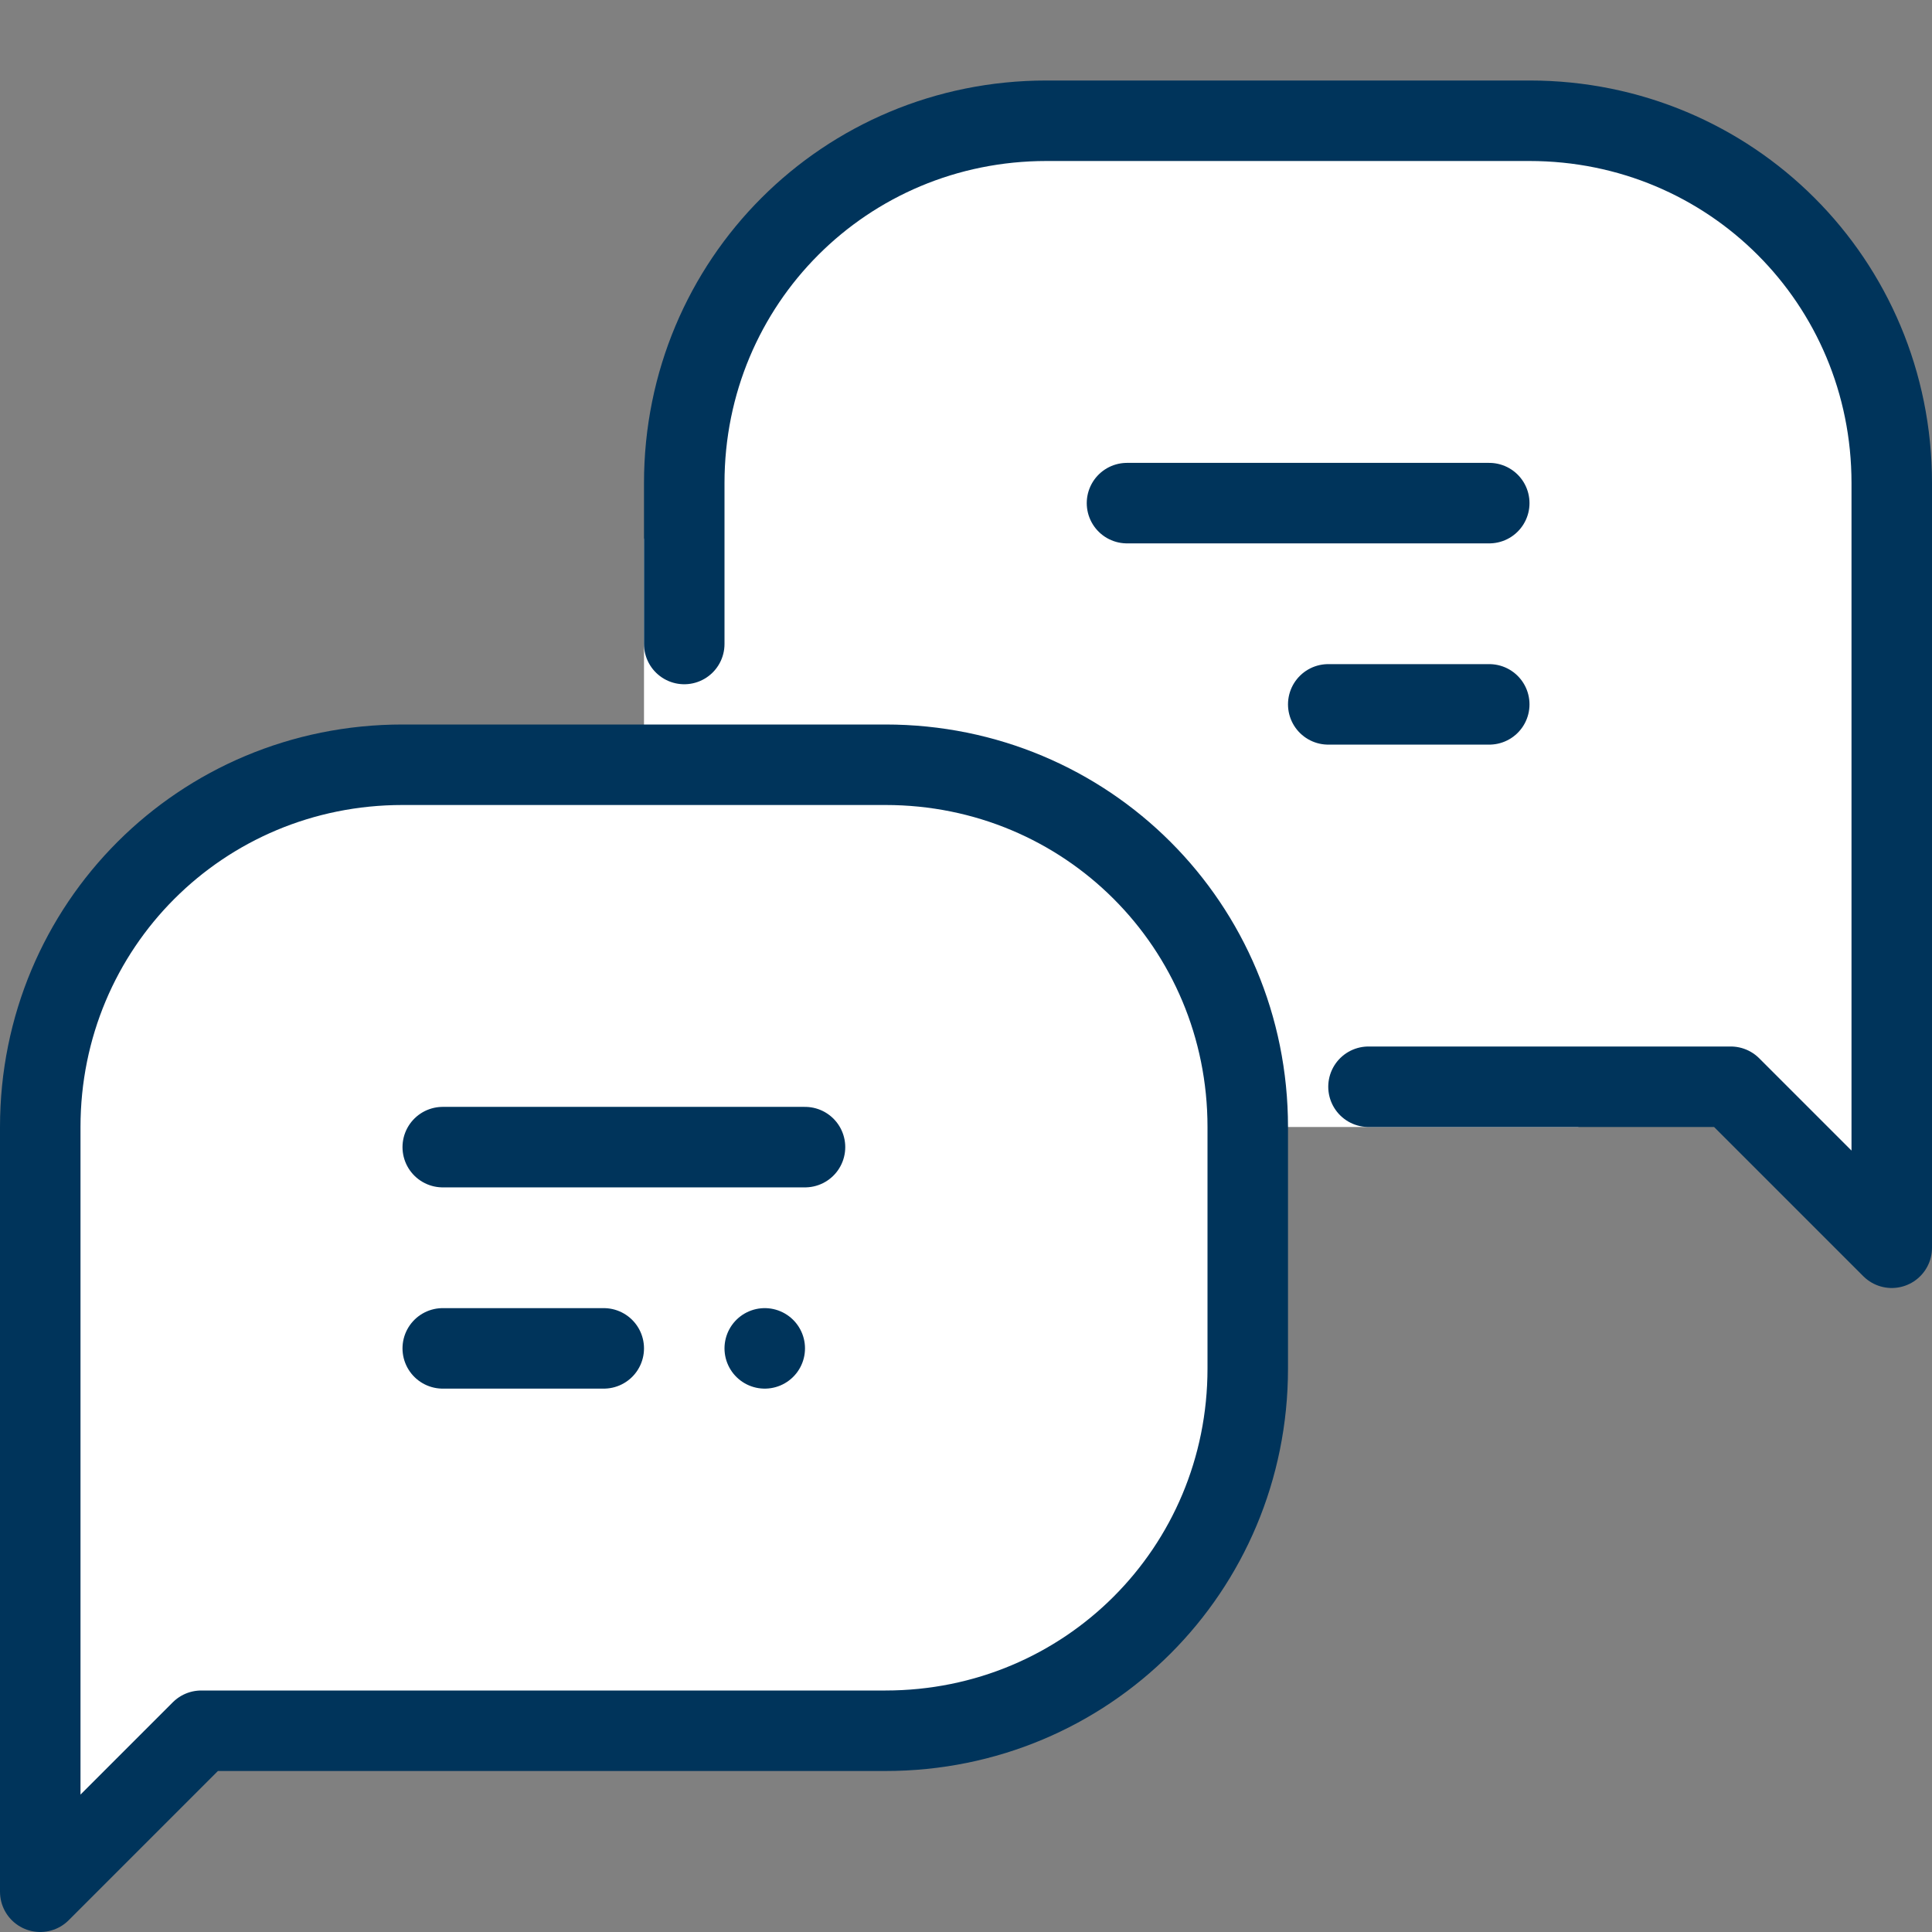 <?xml version="1.0" encoding="UTF-8"?>
<svg xmlns="http://www.w3.org/2000/svg" version="1.1" viewBox="0 0 48 48">
  <rect x="0" y="0" width="48" height="48" fill="#808080" stroke="none"/>
  <defs>
    <style>
      .cls-1 {
        fill: #fff;
      }

      .cls-2 {
        fill: none;
        stroke: #00345b;
        stroke-linecap: round;
        stroke-linejoin: round;
        stroke-width: 2px;
      }
    </style>
  </defs>
  <!-- Generator: Adobe Illustrator 28.6.0, SVG Export Plug-In . SVG Version: 1.2.0 Build 709)  -->
  <g>
    <g id="_レイヤー_1" data-name="レイヤー_1">
      <g id="_レイヤー_1-2" data-name="_レイヤー_1">
        <path class="cls-1" d="M16,18.4v-5s1.5-3.8,1.5-4.2,1.9-3.9,1.9-3.9l3.9-1.8,4.7-.8,8,.4h4.5l2.6,1.6,2.2,2.1,1.4,3v3.2l.3,4.6v13.5l-4-4-3.8.9h-8.2c0,.1-.9-3.9-.9-3.9l-2.1-2.7-2.5-1.6-3.5-.7h-6v-.6h0Z"/>
        <path class="cls-1" d="M29.6,23.2l1.4,4.2v6l-.7,4-1.8,2.7-3.3,2.2-2.6.6H5l-4,4v-20.3l.9-2.7,2.8-3.3,4.4-1.7h11.4l4.4.5,2.4,1.3"/>
        <line class="cls-2" x1="11" y1="28.5" x2="20" y2="28.5"/>
        <line class="cls-2" x1="11" y1="33.5" x2="15" y2="33.5"/>
        <line class="cls-2" x1="19" y1="33.5" x2="19" y2="33.5"/>
        <path class="cls-2" d="M5,43h17c5,0,9-4,9-9v-6c0-5-4-9-9-9h-12c-5,0-9,4-9,9v19l4-4Z"/>
        <line class="cls-2" x1="37" y1="12.5" x2="28" y2="12.5"/>
        <line class="cls-2" x1="37" y1="17.5" x2="33" y2="17.5"/>
        <path class="cls-2" d="M17,16v-4c0-5,4-9,9-9h12c5,0,9,4,9,9v19l-4-4h-9"/>
      </g>
    </g>
  </g>
</svg>